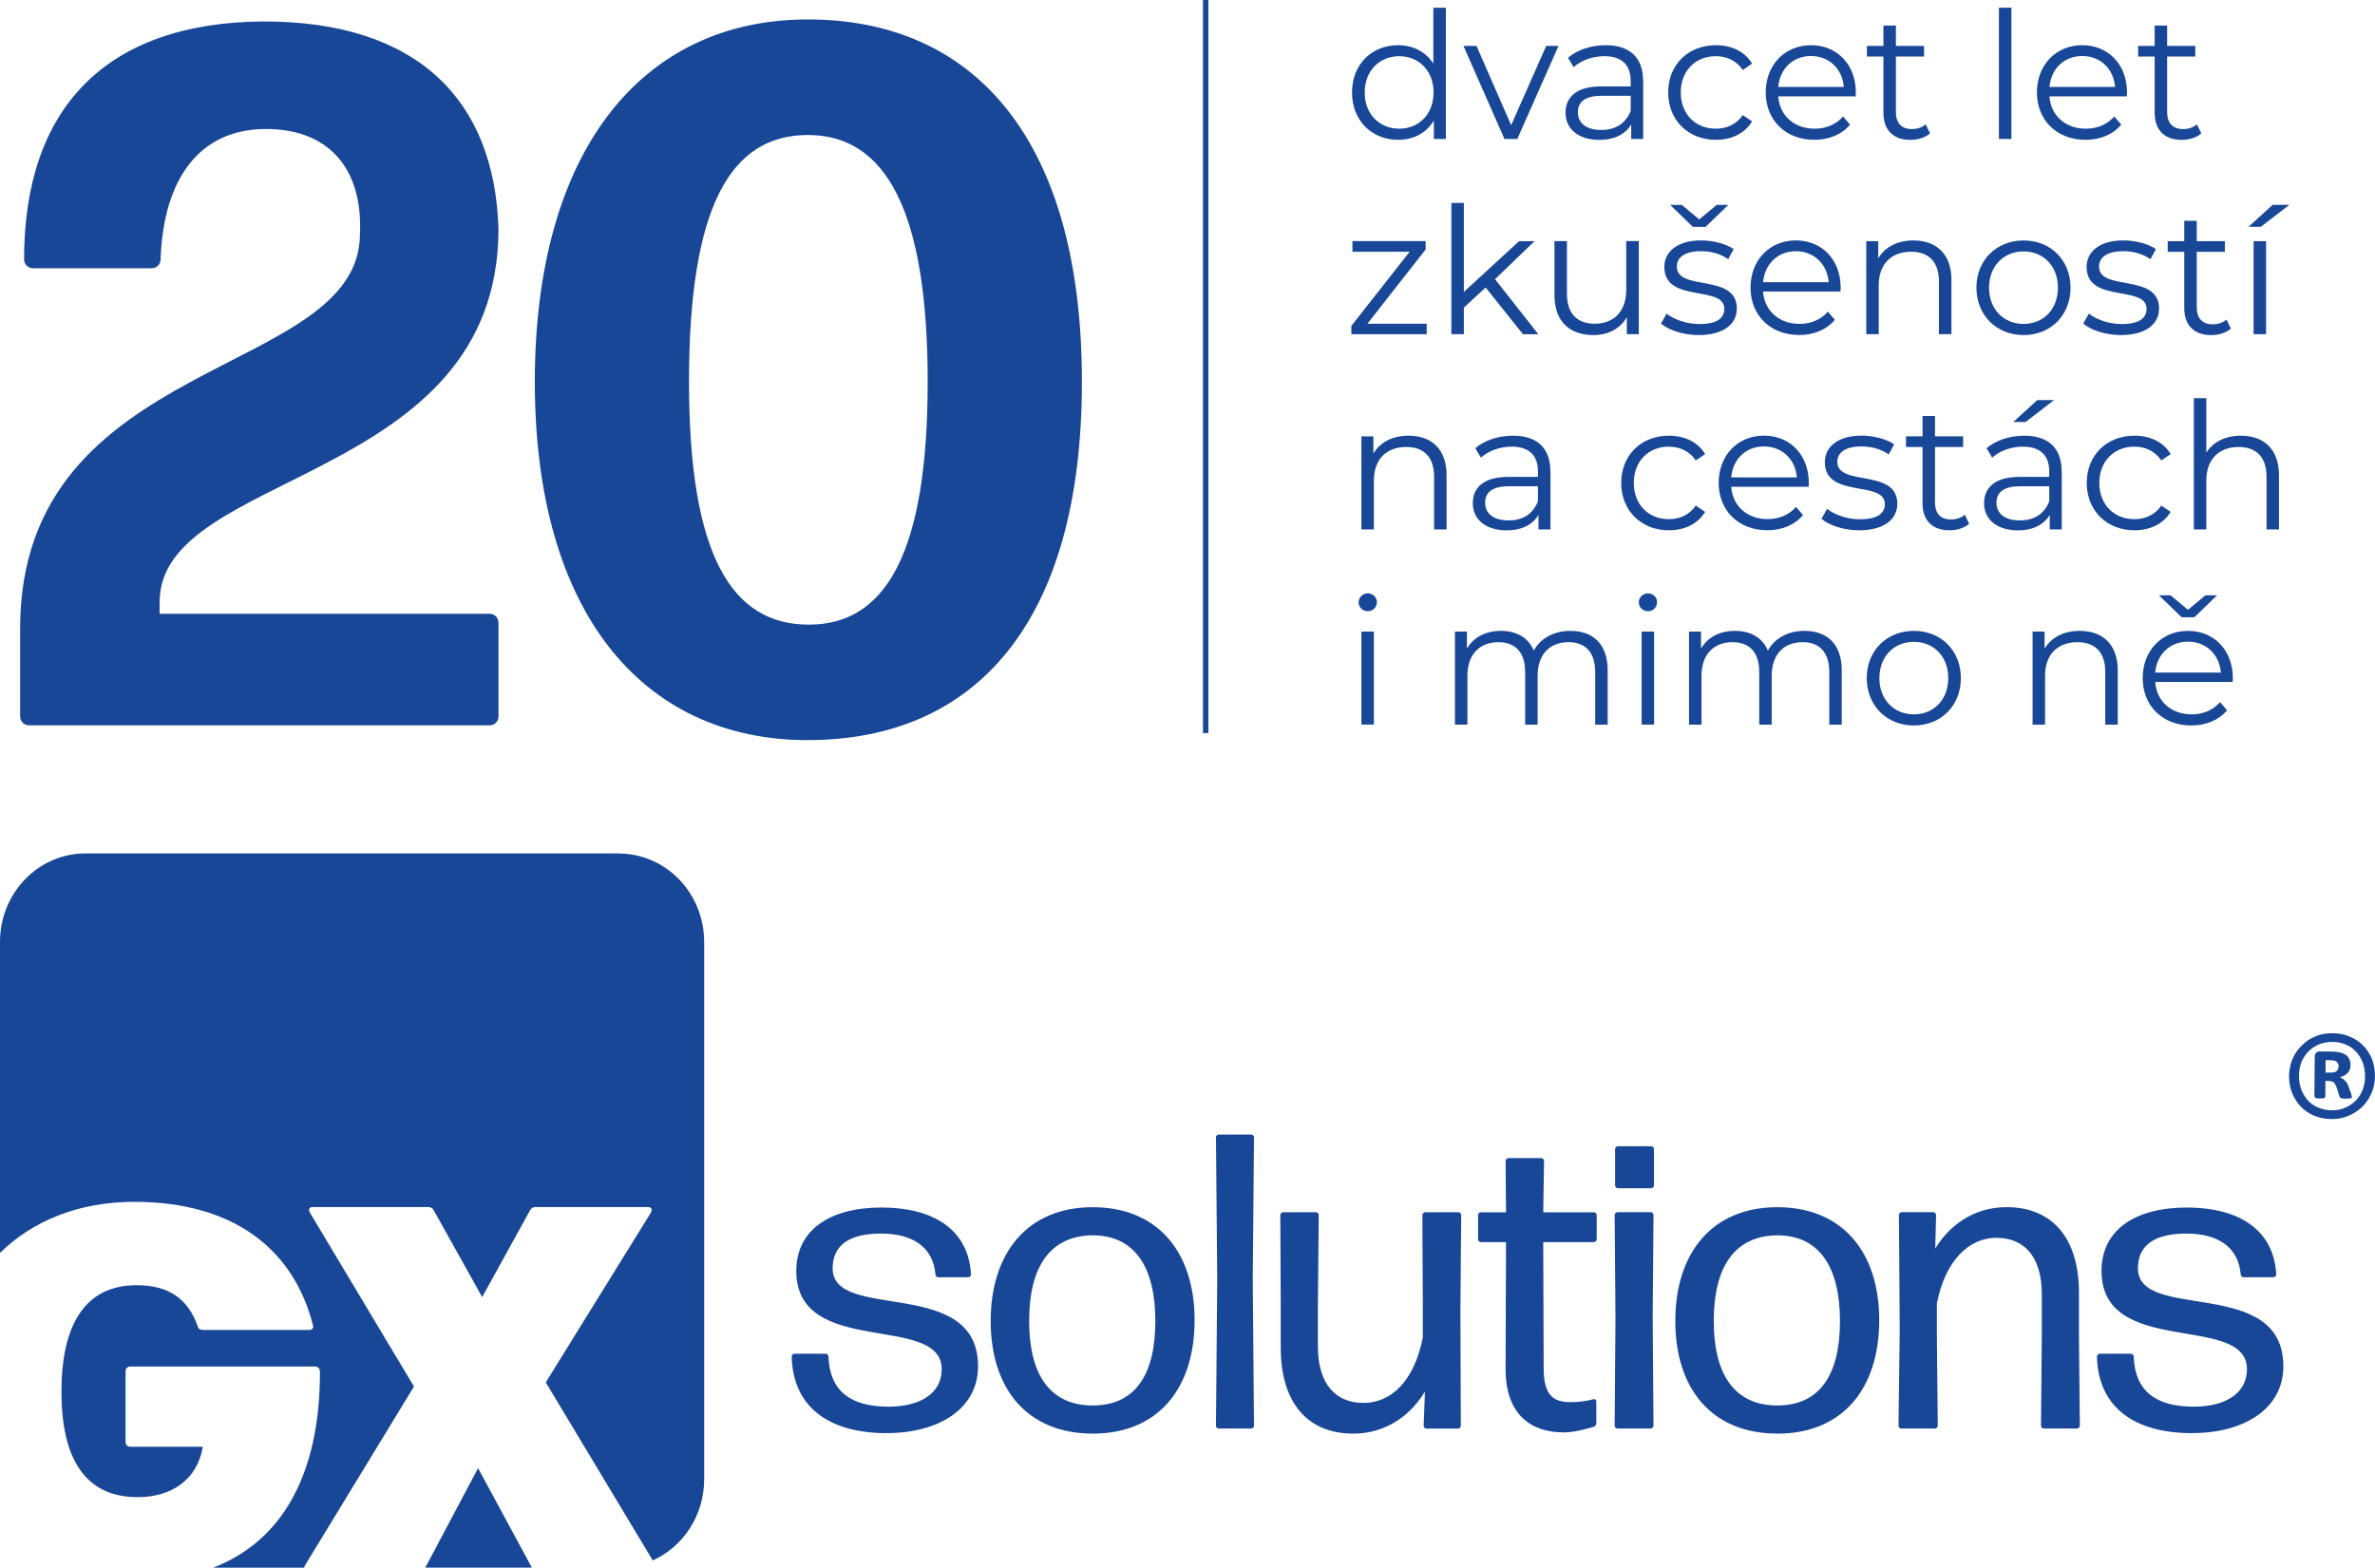 <svg xmlns="http://www.w3.org/2000/svg" width="259" height="171" viewBox="0 0 259 171" fill="none"><g clip-path="url(#clip0_3978_351)"><path d="M96.731 156.334C90.442 156.334 86.478 153.539 86.337 147.991C86.337 147.808 86.472 147.671 86.655 147.671H90.029C90.212 147.671 90.347 147.808 90.347 147.991C90.483 151.751 92.762 153.444 96.907 153.444C100.37 153.444 102.696 151.976 102.696 149.365C102.696 143.178 86.838 148.175 86.838 138.642C86.838 134.107 90.577 131.721 96.136 131.721C101.695 131.721 105.617 134.059 105.888 139.009C105.888 139.193 105.753 139.329 105.57 139.329H102.331C102.149 139.329 102.013 139.193 102.013 139.009C101.742 135.984 99.463 134.563 96.089 134.563C92.715 134.563 90.801 135.753 90.801 138.364C90.801 144.231 106.66 139.145 106.66 149.039C106.66 153.669 102.372 156.328 96.725 156.328L96.731 156.334Z" fill="#184797"></path><path d="M119.156 156.381C112.048 156.381 108.038 151.526 108.038 144.102C108.038 136.677 112.048 131.686 119.156 131.686C126.264 131.686 130.275 136.588 130.275 144.013C130.275 151.437 126.311 156.387 119.156 156.387V156.381ZM119.156 153.314C123.761 153.314 125.993 150.016 125.993 144.102C125.993 138.187 123.714 134.753 119.156 134.753C114.51 134.8 112.231 138.187 112.231 144.102C112.231 150.016 114.557 153.314 119.156 153.314Z" fill="#184797"></path><path d="M132.924 155.831C132.742 155.831 132.606 155.695 132.606 155.511L132.742 139.614L132.606 124.078C132.606 123.894 132.742 123.758 132.924 123.758H136.434C136.617 123.758 136.752 123.894 136.752 124.078L136.617 139.566L136.752 155.511C136.752 155.695 136.617 155.831 136.434 155.831H132.924Z" fill="#184797"></path><path d="M147.552 156.382C142.724 156.382 139.667 153.172 139.667 146.985V142.314L139.62 132.556C139.62 132.373 139.756 132.236 139.938 132.236H143.495C143.678 132.236 143.813 132.373 143.813 132.556L143.719 142.314V146.849C143.719 151.112 145.768 153.036 148.689 153.036C151.787 153.036 154.248 150.561 155.161 145.89V142.314L155.114 132.556C155.114 132.373 155.249 132.236 155.432 132.236H159.03C159.213 132.236 159.348 132.373 159.348 132.556L159.26 143.006L159.307 155.517C159.307 155.701 159.171 155.837 158.989 155.837H155.573C155.391 155.837 155.255 155.701 155.255 155.517L155.391 151.805C153.93 154.232 151.292 156.387 147.552 156.387V156.382Z" fill="#184797"></path><path d="M174.082 155.239C174.082 155.422 173.947 155.606 173.764 155.653C172.804 155.925 171.621 156.251 170.525 156.251C167.11 156.251 164.189 154.463 164.189 149.33L164.236 135.493H161.504C161.321 135.493 161.186 135.356 161.186 135.173V132.562C161.186 132.378 161.321 132.242 161.504 132.242H164.236L164.189 126.653C164.189 126.469 164.324 126.333 164.507 126.333H168.064C168.246 126.333 168.382 126.469 168.382 126.653L168.293 132.242H173.805C173.988 132.242 174.123 132.378 174.123 132.562V135.173C174.123 135.356 173.988 135.493 173.805 135.493H168.293L168.341 149.241C168.341 152.083 169.295 152.953 171.256 152.953C172.21 152.953 173.122 152.817 173.764 152.633C173.947 152.586 174.082 152.722 174.082 152.864V155.245V155.239Z" fill="#184797"></path><path d="M176.402 155.83C176.219 155.83 176.084 155.694 176.084 155.511L176.172 143.687L176.084 132.55C176.084 132.366 176.219 132.23 176.402 132.23H180C180.183 132.23 180.318 132.366 180.318 132.55L180.23 143.639L180.318 155.505C180.318 155.688 180.183 155.825 180 155.825H176.402V155.83ZM176.449 129.619C176.267 129.619 176.131 129.483 176.131 129.299V125.356C176.131 125.172 176.267 125.036 176.449 125.036H180.047C180.23 125.036 180.365 125.172 180.365 125.356V129.299C180.365 129.483 180.23 129.619 180.047 129.619H176.449Z" fill="#184797"></path><path d="M193.816 156.381C186.708 156.381 182.697 151.526 182.697 144.102C182.697 136.677 186.708 131.686 193.816 131.686C200.923 131.686 204.934 136.588 204.934 144.013C204.934 151.437 200.971 156.387 193.816 156.387V156.381ZM193.816 153.314C198.421 153.314 200.653 150.016 200.653 144.102C200.653 138.187 198.374 134.753 193.816 134.753C189.169 134.8 186.89 138.187 186.89 144.102C186.89 150.016 189.216 153.314 193.816 153.314Z" fill="#184797"></path><path d="M207.354 155.831C207.172 155.831 207.036 155.695 207.036 155.511L207.172 145.061L207.083 132.55C207.083 132.367 207.219 132.23 207.401 132.23H210.817C210.999 132.23 211.135 132.367 211.135 132.55L211.041 136.215C212.454 133.835 215.098 131.68 218.832 131.68C223.661 131.68 226.717 134.889 226.717 141.029V145.748L226.811 155.505C226.811 155.689 226.676 155.825 226.493 155.825H222.895C222.712 155.825 222.577 155.689 222.577 155.505L222.665 145.748V141.212C222.665 136.949 220.657 135.025 217.695 135.025C214.733 135.025 212.136 137.5 211.223 142.171V145.748L211.317 155.505C211.317 155.689 211.182 155.825 210.999 155.825H207.354V155.831Z" fill="#184797"></path><path d="M239.072 156.334C232.782 156.334 228.819 153.539 228.678 147.991C228.678 147.808 228.813 147.671 228.996 147.671H232.37C232.553 147.671 232.688 147.808 232.688 147.991C232.824 151.751 235.103 153.444 239.248 153.444C242.711 153.444 245.037 151.976 245.037 149.365C245.037 143.178 229.178 148.175 229.178 138.642C229.178 134.107 232.918 131.721 238.477 131.721C244.036 131.721 247.958 134.059 248.229 139.009C248.229 139.193 248.093 139.329 247.911 139.329H244.678C244.495 139.329 244.36 139.193 244.36 139.009C244.089 135.984 241.81 134.563 238.436 134.563C235.061 134.563 233.147 135.753 233.147 138.364C233.147 144.231 249.006 139.145 249.006 149.039C249.006 153.669 244.725 156.328 239.072 156.328V156.334Z" fill="#184797"></path><path d="M259 117.404C258.988 118.055 258.865 118.671 258.623 119.251C258.37 119.82 258.034 120.317 257.61 120.738C257.175 121.152 256.674 121.489 256.097 121.72C255.532 121.957 254.907 122.082 254.26 122.07C253.582 122.07 252.958 121.945 252.381 121.714C251.827 121.466 251.321 121.146 250.909 120.72C250.52 120.305 250.196 119.802 249.961 119.24C249.737 118.659 249.625 118.044 249.625 117.357C249.637 116.694 249.772 116.084 250.002 115.509C250.255 114.941 250.591 114.444 251.027 114.041C251.439 113.615 251.939 113.289 252.516 113.046C253.082 112.81 253.718 112.697 254.366 112.709C255.055 112.709 255.679 112.821 256.244 113.076C256.809 113.301 257.292 113.633 257.71 114.047C258.111 114.461 258.435 114.953 258.67 115.527C258.882 116.096 258.994 116.723 258.994 117.398M257.917 117.457C257.917 116.895 257.828 116.386 257.663 115.912C257.487 115.444 257.228 115.042 256.915 114.704C256.592 114.367 256.226 114.1 255.791 113.934C255.343 113.745 254.866 113.656 254.366 113.656C253.818 113.656 253.306 113.757 252.852 113.934C252.428 114.124 252.051 114.396 251.716 114.716C251.403 115.054 251.15 115.444 250.968 115.888C250.803 116.326 250.714 116.806 250.714 117.309C250.703 117.872 250.791 118.393 250.962 118.855C251.15 119.322 251.398 119.719 251.698 120.063C252.022 120.4 252.399 120.655 252.846 120.832C253.282 121.01 253.747 121.111 254.271 121.111C254.819 121.122 255.32 121.034 255.749 120.832C256.209 120.643 256.597 120.37 256.91 120.051C257.233 119.725 257.475 119.334 257.646 118.884C257.822 118.446 257.922 117.967 257.922 117.451M256.48 119.654L256.468 119.743L256.368 119.808L256.168 119.832C256.091 119.843 255.956 119.843 255.814 119.843C255.673 119.843 255.567 119.832 255.479 119.832L255.278 119.784L255.166 119.695L255.102 119.547L254.854 118.707C254.754 118.428 254.642 118.215 254.519 118.091C254.383 117.978 254.183 117.913 253.918 117.913H253.594L253.582 119.595L253.482 119.784C253.417 119.808 253.247 119.82 252.993 119.82C252.74 119.82 252.581 119.808 252.516 119.772L252.393 119.583L252.428 115.261C252.428 115.095 252.475 114.947 252.575 114.846C252.664 114.746 252.799 114.698 252.964 114.698L254.342 114.71C254.666 114.722 254.943 114.746 255.19 114.811C255.426 114.864 255.638 114.959 255.814 115.065C255.979 115.19 256.103 115.344 256.191 115.515C256.279 115.705 256.327 115.93 256.327 116.178C256.327 116.557 256.215 116.848 256.003 117.061C255.791 117.274 255.514 117.422 255.155 117.511C255.343 117.576 255.52 117.688 255.691 117.848C255.867 117.996 256.014 118.227 256.115 118.529L256.403 119.311C256.45 119.488 256.48 119.613 256.48 119.648M255.025 116.321L255.002 116.066L254.854 115.853C254.79 115.8 254.695 115.74 254.589 115.705C254.477 115.681 254.336 115.657 254.165 115.657L253.618 115.646L253.606 117.001H254.13C254.466 117.013 254.695 116.948 254.831 116.824C254.954 116.688 255.019 116.522 255.019 116.321" fill="#184797"></path><path d="M46.381 171H58L52.134 160.153L46.381 171Z" fill="#184797"></path><path d="M67.475 93.094H9.316C4.169 93.094 0 97.416 0 102.745V136.671C3.598 133.136 8.657 131.1 14.628 131.1C25.422 131.1 31.971 136.209 34.12 144.51C34.232 144.848 34.067 145.073 33.737 145.073H22.119C21.842 145.073 21.624 144.96 21.565 144.682C20.517 141.71 18.426 140.194 14.905 140.194C9.234 140.194 6.702 144.57 6.702 151.811C6.702 159.052 9.234 163.315 15.017 163.315C18.65 163.315 21.512 161.462 22.119 157.815H14.186C13.91 157.815 13.692 157.59 13.692 157.311V149.567C13.692 149.289 13.91 149.064 14.186 149.064H34.397C34.674 149.064 34.892 149.289 34.892 149.679C34.892 161.107 30.569 168.194 23.238 171.012H33.166C33.178 170.941 33.202 170.864 33.249 170.775L45.144 151.248L33.802 132.29C33.584 131.893 33.749 131.668 34.132 131.668H46.687C46.964 131.668 47.182 131.781 47.294 132.011L52.582 141.491L57.811 132.011C57.923 131.786 58.141 131.668 58.418 131.668H70.643C71.026 131.668 71.191 131.893 70.973 132.29L59.519 150.798L71.185 170.219C74.483 168.733 76.791 165.334 76.791 161.367V102.757C76.791 97.428 72.622 93.106 67.475 93.106V93.094Z" fill="#184797"></path><path d="M157.675 0.841V15.157H156.368V13.15C155.544 14.518 154.142 15.252 152.47 15.252C149.59 15.252 147.44 13.15 147.44 10.083C147.44 7.016 149.59 4.932 152.47 4.932C154.083 4.932 155.461 5.625 156.309 6.939V0.841H157.669H157.675ZM156.333 10.083C156.333 7.709 154.719 6.128 152.587 6.128C150.456 6.128 148.824 7.709 148.824 10.083C148.824 12.457 150.438 14.038 152.587 14.038C154.737 14.038 156.333 12.457 156.333 10.083Z" fill="#184797"></path><path d="M169.96 5.009L165.467 15.157H164.065L159.596 5.009H161.015L164.796 13.653L168.617 5.009H169.96Z" fill="#184797"></path><path d="M179.194 8.869V15.157H177.886V13.576C177.274 14.618 176.084 15.258 174.412 15.258C172.127 15.258 170.726 14.062 170.726 12.303C170.726 10.74 171.721 9.426 174.624 9.426H177.828V8.81C177.828 7.075 176.85 6.128 174.966 6.128C173.658 6.128 172.433 6.589 171.609 7.324L170.996 6.299C172.015 5.429 173.511 4.932 175.101 4.932C177.71 4.932 179.188 6.246 179.188 8.869H179.194ZM177.833 12.108V10.45H174.665C172.71 10.45 172.074 11.22 172.074 12.262C172.074 13.44 173.016 14.174 174.624 14.174C176.232 14.174 177.292 13.44 177.828 12.108H177.833Z" fill="#184797"></path><path d="M181.92 10.083C181.92 7.051 184.111 4.932 187.12 4.932C188.828 4.932 190.27 5.607 191.071 6.939L190.053 7.632C189.363 6.607 188.286 6.128 187.114 6.128C184.906 6.128 183.292 7.709 183.292 10.083C183.292 12.457 184.906 14.038 187.114 14.038C188.286 14.038 189.358 13.576 190.053 12.552L191.071 13.245C190.264 14.559 188.828 15.252 187.12 15.252C184.105 15.252 181.92 13.108 181.92 10.083Z" fill="#184797"></path><path d="M202.367 10.509H193.922C194.075 12.635 195.689 14.038 197.897 14.038C199.128 14.038 200.217 13.594 200.989 12.706L201.754 13.594C200.853 14.677 199.452 15.252 197.856 15.252C194.711 15.252 192.556 13.091 192.556 10.083C192.556 7.075 194.646 4.932 197.491 4.932C200.335 4.932 202.384 7.034 202.384 10.083C202.384 10.201 202.367 10.355 202.367 10.509ZM193.916 9.485H201.077C200.906 7.495 199.463 6.11 197.491 6.11C195.518 6.11 194.093 7.501 193.922 9.485H193.916Z" fill="#184797"></path><path d="M210.481 14.542C209.945 15.021 209.138 15.258 208.349 15.258C206.447 15.258 205.393 14.175 205.393 12.304V6.17H203.591V5.009H205.393V2.789H206.753V5.009H209.821V6.17H206.753V12.227C206.753 13.423 207.366 14.08 208.502 14.08C209.062 14.08 209.615 13.908 209.998 13.559L210.475 14.542H210.481Z" fill="#184797"></path><path d="M217.989 0.841H219.35V15.157H217.989V0.841Z" fill="#184797"></path><path d="M231.941 10.509H223.496C223.649 12.635 225.263 14.038 227.471 14.038C228.702 14.038 229.791 13.594 230.563 12.706L231.328 13.594C230.427 14.677 229.026 15.252 227.43 15.252C224.285 15.252 222.13 13.091 222.13 10.083C222.13 7.075 224.22 4.932 227.065 4.932C229.909 4.932 231.958 7.034 231.958 10.083C231.958 10.201 231.941 10.355 231.941 10.509ZM223.496 9.485H230.657C230.486 7.495 229.043 6.11 227.071 6.11C225.098 6.11 223.673 7.501 223.502 9.485H223.496Z" fill="#184797"></path><path d="M240.061 14.542C239.525 15.021 238.718 15.258 237.929 15.258C236.027 15.258 234.973 14.175 234.973 12.304V6.17H233.171V5.009H234.973V2.789H236.333V5.009H239.401V6.17H236.333V12.227C236.333 13.423 236.946 14.08 238.082 14.08C238.642 14.08 239.195 13.908 239.578 13.559L240.055 14.542H240.061Z" fill="#184797"></path><path d="M155.585 35.318V36.455H147.37V35.549L153.724 27.461H147.488V26.301H155.473V27.207L149.119 35.312H155.585V35.318Z" fill="#184797"></path><path d="M162.016 31.357L159.637 33.559V36.454H158.276V22.138H159.637V31.842L165.661 26.306H167.351L163.035 30.456L167.758 36.46H166.085L162.016 31.368V31.357Z" fill="#184797"></path><path d="M178.716 26.307V36.455H177.409V34.602C176.696 35.839 175.395 36.55 173.781 36.55C171.208 36.55 169.518 35.105 169.518 32.186V26.301H170.878V32.05C170.878 34.211 171.991 35.312 173.911 35.312C176.025 35.312 177.344 33.945 177.344 31.624V26.295H178.704L178.716 26.307Z" fill="#184797"></path><path d="M189.405 33.654C189.405 35.413 187.868 36.55 185.241 36.55C183.569 36.55 181.961 36.011 181.137 35.294L181.749 34.211C182.556 34.85 183.916 35.348 185.336 35.348C187.255 35.348 188.044 34.691 188.044 33.69C188.044 31.043 181.502 33.127 181.502 29.119C181.502 27.461 182.921 26.224 185.495 26.224C186.802 26.224 188.221 26.591 189.063 27.171L188.468 28.272C187.585 27.657 186.531 27.402 185.495 27.402C183.669 27.402 182.862 28.119 182.862 29.084C182.862 31.825 189.405 29.759 189.405 33.654ZM184.611 24.744L182.138 22.352H183.404L185.306 23.932L187.208 22.352H188.474L186.001 24.744H184.617H184.611Z" fill="#184797"></path><path d="M200.711 31.801H192.267C192.42 33.927 194.033 35.33 196.242 35.33C197.472 35.33 198.562 34.886 199.333 33.998L200.099 34.886C199.198 35.969 197.796 36.544 196.2 36.544C193.056 36.544 190.9 34.383 190.9 31.375C190.9 28.367 192.991 26.224 195.835 26.224C198.68 26.224 200.729 28.326 200.729 31.375C200.729 31.493 200.711 31.647 200.711 31.801ZM192.267 30.783H199.428C199.257 28.793 197.814 27.408 195.841 27.408C193.868 27.408 192.443 28.799 192.272 30.783H192.267Z" fill="#184797"></path><path d="M212.807 30.57V36.455H211.447V30.706C211.447 28.562 210.334 27.461 208.414 27.461C206.247 27.461 204.881 28.811 204.881 31.126V36.455H203.521V26.306H204.828V28.177C205.558 26.94 206.918 26.23 208.667 26.23C211.123 26.23 212.813 27.656 212.813 30.57H212.807Z" fill="#184797"></path><path d="M215.534 31.381C215.534 28.373 217.725 26.23 220.675 26.23C223.626 26.23 225.799 28.373 225.799 31.381C225.799 34.388 223.631 36.55 220.675 36.55C217.719 36.55 215.534 34.388 215.534 31.381ZM224.421 31.381C224.421 29.006 222.825 27.425 220.675 27.425C218.526 27.425 216.912 29.006 216.912 31.381C216.912 33.755 218.526 35.336 220.675 35.336C222.825 35.336 224.421 33.755 224.421 31.381Z" fill="#184797"></path><path d="M227.183 35.294L227.795 34.211C228.602 34.85 229.962 35.348 231.381 35.348C233.301 35.348 234.09 34.69 234.09 33.69C234.09 31.043 227.548 33.127 227.548 29.119C227.548 27.461 228.967 26.224 231.54 26.224C232.848 26.224 234.267 26.591 235.109 27.171L234.514 28.272C233.631 27.657 232.577 27.402 231.54 27.402C229.715 27.402 228.908 28.118 228.908 29.083C228.908 31.825 235.451 29.758 235.451 33.654C235.451 35.413 233.914 36.55 231.287 36.55C229.615 36.55 228.007 36.011 227.183 35.294Z" fill="#184797"></path><path d="M243.288 35.839C242.753 36.318 241.946 36.555 241.157 36.555C239.255 36.555 238.2 35.472 238.2 33.601V27.467H236.398V26.306H238.2V24.086H239.561V26.306H242.629V27.467H239.561V33.524C239.561 34.72 240.173 35.377 241.31 35.377C241.863 35.377 242.423 35.205 242.806 34.856L243.283 35.839H243.288Z" fill="#184797"></path><path d="M247.834 22.346H249.66L246.551 24.738H245.208L247.84 22.346H247.834ZM245.762 26.307H247.122V36.455H245.762V26.307Z" fill="#184797"></path><path d="M157.752 51.866V57.752H156.391V52.002C156.391 49.859 155.278 48.758 153.359 48.758C151.191 48.758 149.825 50.108 149.825 52.423V57.752H148.465V47.603H149.772V49.474C150.502 48.237 151.863 47.526 153.612 47.526C156.067 47.526 157.758 48.953 157.758 51.866H157.752Z" fill="#184797"></path><path d="M169.083 51.458V57.752H167.775V56.171C167.163 57.213 165.973 57.852 164.301 57.852C162.016 57.852 160.614 56.656 160.614 54.898C160.614 53.335 161.609 52.02 164.513 52.02H167.716V51.404C167.716 49.67 166.739 48.722 164.854 48.722C163.547 48.722 162.322 49.184 161.498 49.918L160.885 48.894C161.904 48.024 163.4 47.526 164.99 47.526C167.599 47.526 169.077 48.841 169.077 51.464L169.083 51.458ZM167.716 54.702V53.045H164.548C162.593 53.045 161.957 53.814 161.957 54.856C161.957 56.035 162.899 56.769 164.507 56.769C166.115 56.769 167.175 56.035 167.71 54.702H167.716Z" fill="#184797"></path><path d="M176.797 52.678C176.797 49.646 178.988 47.526 181.997 47.526C183.705 47.526 185.147 48.201 185.948 49.533L184.929 50.226C184.24 49.202 183.163 48.722 181.991 48.722C179.783 48.722 178.169 50.303 178.169 52.678C178.169 55.052 179.783 56.633 181.991 56.633C183.163 56.633 184.235 56.171 184.929 55.147L185.948 55.839C185.141 57.154 183.705 57.846 181.997 57.846C178.982 57.846 176.797 55.703 176.797 52.678Z" fill="#184797"></path><path d="M197.237 53.098H188.792C188.945 55.224 190.559 56.627 192.767 56.627C193.998 56.627 195.087 56.183 195.859 55.295L196.624 56.183C195.723 57.266 194.322 57.84 192.726 57.84C189.575 57.84 187.426 55.679 187.426 52.672C187.426 49.664 189.516 47.52 192.361 47.52C195.205 47.52 197.254 49.622 197.254 52.672C197.254 52.79 197.237 52.944 197.237 53.098ZM188.792 52.074H195.953C195.782 50.084 194.339 48.699 192.361 48.699C190.382 48.699 188.963 50.09 188.792 52.074Z" fill="#184797"></path><path d="M198.639 56.591L199.251 55.508C200.058 56.147 201.418 56.645 202.837 56.645C204.757 56.645 205.546 55.987 205.546 54.987C205.546 52.34 199.004 54.424 199.004 50.416C199.004 48.758 200.423 47.52 202.996 47.52C204.304 47.52 205.723 47.888 206.565 48.468L205.97 49.569C205.087 48.953 204.033 48.699 202.996 48.699C201.171 48.699 200.364 49.415 200.364 50.38C200.364 53.122 206.907 51.055 206.907 54.951C206.907 56.71 205.37 57.846 202.743 57.846C201.071 57.846 199.463 57.308 198.639 56.591Z" fill="#184797"></path><path d="M214.745 57.13C214.209 57.609 213.402 57.846 212.613 57.846C210.711 57.846 209.656 56.763 209.656 54.892V48.758H207.854V47.597H209.656V45.377H211.017V47.597H214.085V48.758H211.017V54.815C211.017 56.011 211.629 56.668 212.766 56.668C213.325 56.668 213.879 56.496 214.262 56.147L214.739 57.13H214.745Z" fill="#184797"></path><path d="M224.838 51.458V57.752H223.531V56.171C222.919 57.213 221.729 57.853 220.057 57.853C217.772 57.853 216.37 56.657 216.37 54.898C216.37 53.335 217.365 52.021 220.269 52.021H223.472V51.405C223.472 49.67 222.495 48.723 220.61 48.723C219.303 48.723 218.078 49.184 217.253 49.919L216.641 48.894C217.66 48.024 219.156 47.527 220.746 47.527C223.354 47.527 224.832 48.841 224.832 51.464L224.838 51.458ZM223.478 54.703V53.045H220.31C218.355 53.045 217.719 53.815 217.719 54.857C217.719 56.035 218.661 56.769 220.269 56.769C221.876 56.769 222.936 56.035 223.472 54.703H223.478ZM220.887 46.035H219.544L222.177 43.643H224.002L220.893 46.035H220.887Z" fill="#184797"></path><path d="M227.565 52.678C227.565 49.646 229.756 47.526 232.765 47.526C234.473 47.526 235.916 48.201 236.717 49.533L235.698 50.226C235.009 49.202 233.931 48.722 232.759 48.722C230.551 48.722 228.938 50.303 228.938 52.678C228.938 55.052 230.551 56.633 232.759 56.633C233.931 56.633 235.003 56.171 235.698 55.147L236.717 55.839C235.91 57.154 234.473 57.846 232.765 57.846C229.75 57.846 227.565 55.703 227.565 52.678Z" fill="#184797"></path><path d="M248.53 51.867V57.752H247.17V52.003C247.17 49.86 246.057 48.758 244.137 48.758C241.97 48.758 240.604 50.108 240.604 52.423V57.752H239.243V43.435H240.604V49.38C241.351 48.202 242.676 47.527 244.384 47.527C246.84 47.527 248.53 48.954 248.53 51.867Z" fill="#184797"></path><path d="M148.159 65.692C148.159 65.171 148.601 64.727 149.154 64.727C149.708 64.727 150.15 65.153 150.15 65.674C150.15 66.236 149.726 66.674 149.154 66.674C148.583 66.674 148.159 66.231 148.159 65.692ZM148.465 68.895H149.826V79.043H148.465V68.895Z" fill="#184797"></path><path d="M175.319 73.158V79.044H173.959V73.294C173.959 71.151 172.881 70.05 171.061 70.05C168.988 70.05 167.681 71.4 167.681 73.715V79.044H166.321V73.294C166.321 71.151 165.243 70.05 163.406 70.05C161.35 70.05 160.025 71.4 160.025 73.715V79.044H158.665V68.895H159.972V70.749C160.685 69.535 161.986 68.818 163.677 68.818C165.367 68.818 166.65 69.535 167.263 70.962C167.993 69.647 169.43 68.818 171.256 68.818C173.711 68.818 175.325 70.245 175.325 73.158H175.319Z" fill="#184797"></path><path d="M178.717 65.692C178.717 65.171 179.158 64.727 179.712 64.727C180.266 64.727 180.707 65.153 180.707 65.674C180.707 66.236 180.283 66.674 179.712 66.674C179.141 66.674 178.717 66.231 178.717 65.692ZM179.023 68.895H180.383V79.043H179.023V68.895Z" fill="#184797"></path><path d="M200.847 73.158V79.044H199.487V73.294C199.487 71.151 198.409 70.05 196.59 70.05C194.517 70.05 193.209 71.4 193.209 73.715V79.044H191.849V73.294C191.849 71.151 190.771 70.05 188.934 70.05C186.879 70.05 185.554 71.4 185.554 73.715V79.044H184.193V68.895H185.501V70.749C186.213 69.535 187.515 68.818 189.205 68.818C190.895 68.818 192.179 69.535 192.791 70.962C193.521 69.647 194.958 68.818 196.784 68.818C199.24 68.818 200.853 70.245 200.853 73.158H200.847Z" fill="#184797"></path><path d="M203.573 73.969C203.573 70.962 205.764 68.818 208.714 68.818C211.665 68.818 213.838 70.962 213.838 73.969C213.838 76.977 211.67 79.138 208.714 79.138C205.758 79.138 203.573 76.977 203.573 73.969ZM212.46 73.969C212.46 71.595 210.864 70.014 208.714 70.014C206.565 70.014 204.951 71.595 204.951 73.969C204.951 76.344 206.565 77.925 208.714 77.925C210.864 77.925 212.46 76.344 212.46 73.969Z" fill="#184797"></path><path d="M230.945 73.158V79.044H229.585V73.294C229.585 71.151 228.472 70.05 226.552 70.05C224.385 70.05 223.019 71.4 223.019 73.715V79.044H221.658V68.895H222.966V70.766C223.696 69.529 225.056 68.818 226.805 68.818C229.261 68.818 230.951 70.245 230.951 73.158H230.945Z" fill="#184797"></path><path d="M243.477 74.395H235.032C235.185 76.521 236.799 77.924 239.007 77.924C240.238 77.924 241.327 77.48 242.099 76.592L242.864 77.48C241.963 78.563 240.562 79.138 238.966 79.138C235.815 79.138 233.666 76.977 233.666 73.969C233.666 70.961 235.757 68.818 238.601 68.818C241.445 68.818 243.495 70.919 243.495 73.969C243.495 74.087 243.477 74.241 243.477 74.395ZM235.032 73.371H242.193C242.022 71.381 240.58 69.996 238.601 69.996C236.622 69.996 235.203 71.387 235.032 73.371ZM237.912 67.332L235.439 64.939H236.705L238.607 66.52L240.509 64.939H241.775L239.302 67.332H237.918H237.912Z" fill="#184797"></path><path d="M3.162 79.12C2.626 79.12 2.196 78.688 2.196 78.149V68.564C2.196 38.515 39.255 41.316 39.255 25.489C39.579 18.272 35.722 13.967 28.761 14.074C22.012 14.181 17.837 19.136 17.513 28.29C17.513 28.829 17.083 29.261 16.548 29.261H3.592C3.056 29.261 2.626 28.829 2.626 28.29C2.626 11.925 11.412 2.445 28.761 2.339C45.468 2.339 53.93 10.847 54.36 24.956C54.36 52.85 17.407 51.233 17.407 65.662V66.953H53.394C53.93 66.953 54.36 67.385 54.36 67.924V78.155C54.36 78.694 53.93 79.126 53.394 79.126H3.162V79.12Z" fill="#184797"></path><path d="M88.099 80.737C70.102 80.737 58.324 66.847 58.324 41.648C58.324 16.449 69.996 2.12 88.099 2.12C106.201 2.12 117.985 15.152 117.985 41.642C117.985 68.132 106.201 80.731 88.099 80.731V80.737ZM88.204 68.138C96.561 68.138 101.166 60.381 101.166 41.648C101.166 22.914 96.561 14.726 88.099 14.726C79.636 14.726 75.137 22.588 75.137 41.648C75.137 60.707 79.848 68.138 88.204 68.138Z" fill="#184797"></path><path d="M131.187 79.967H131.776V-0H131.187V79.967Z" fill="#184797"></path></g><defs><clipPath id="clip0_3978_351"><rect width="259" height="171" fill="white"></rect></clipPath></defs></svg>